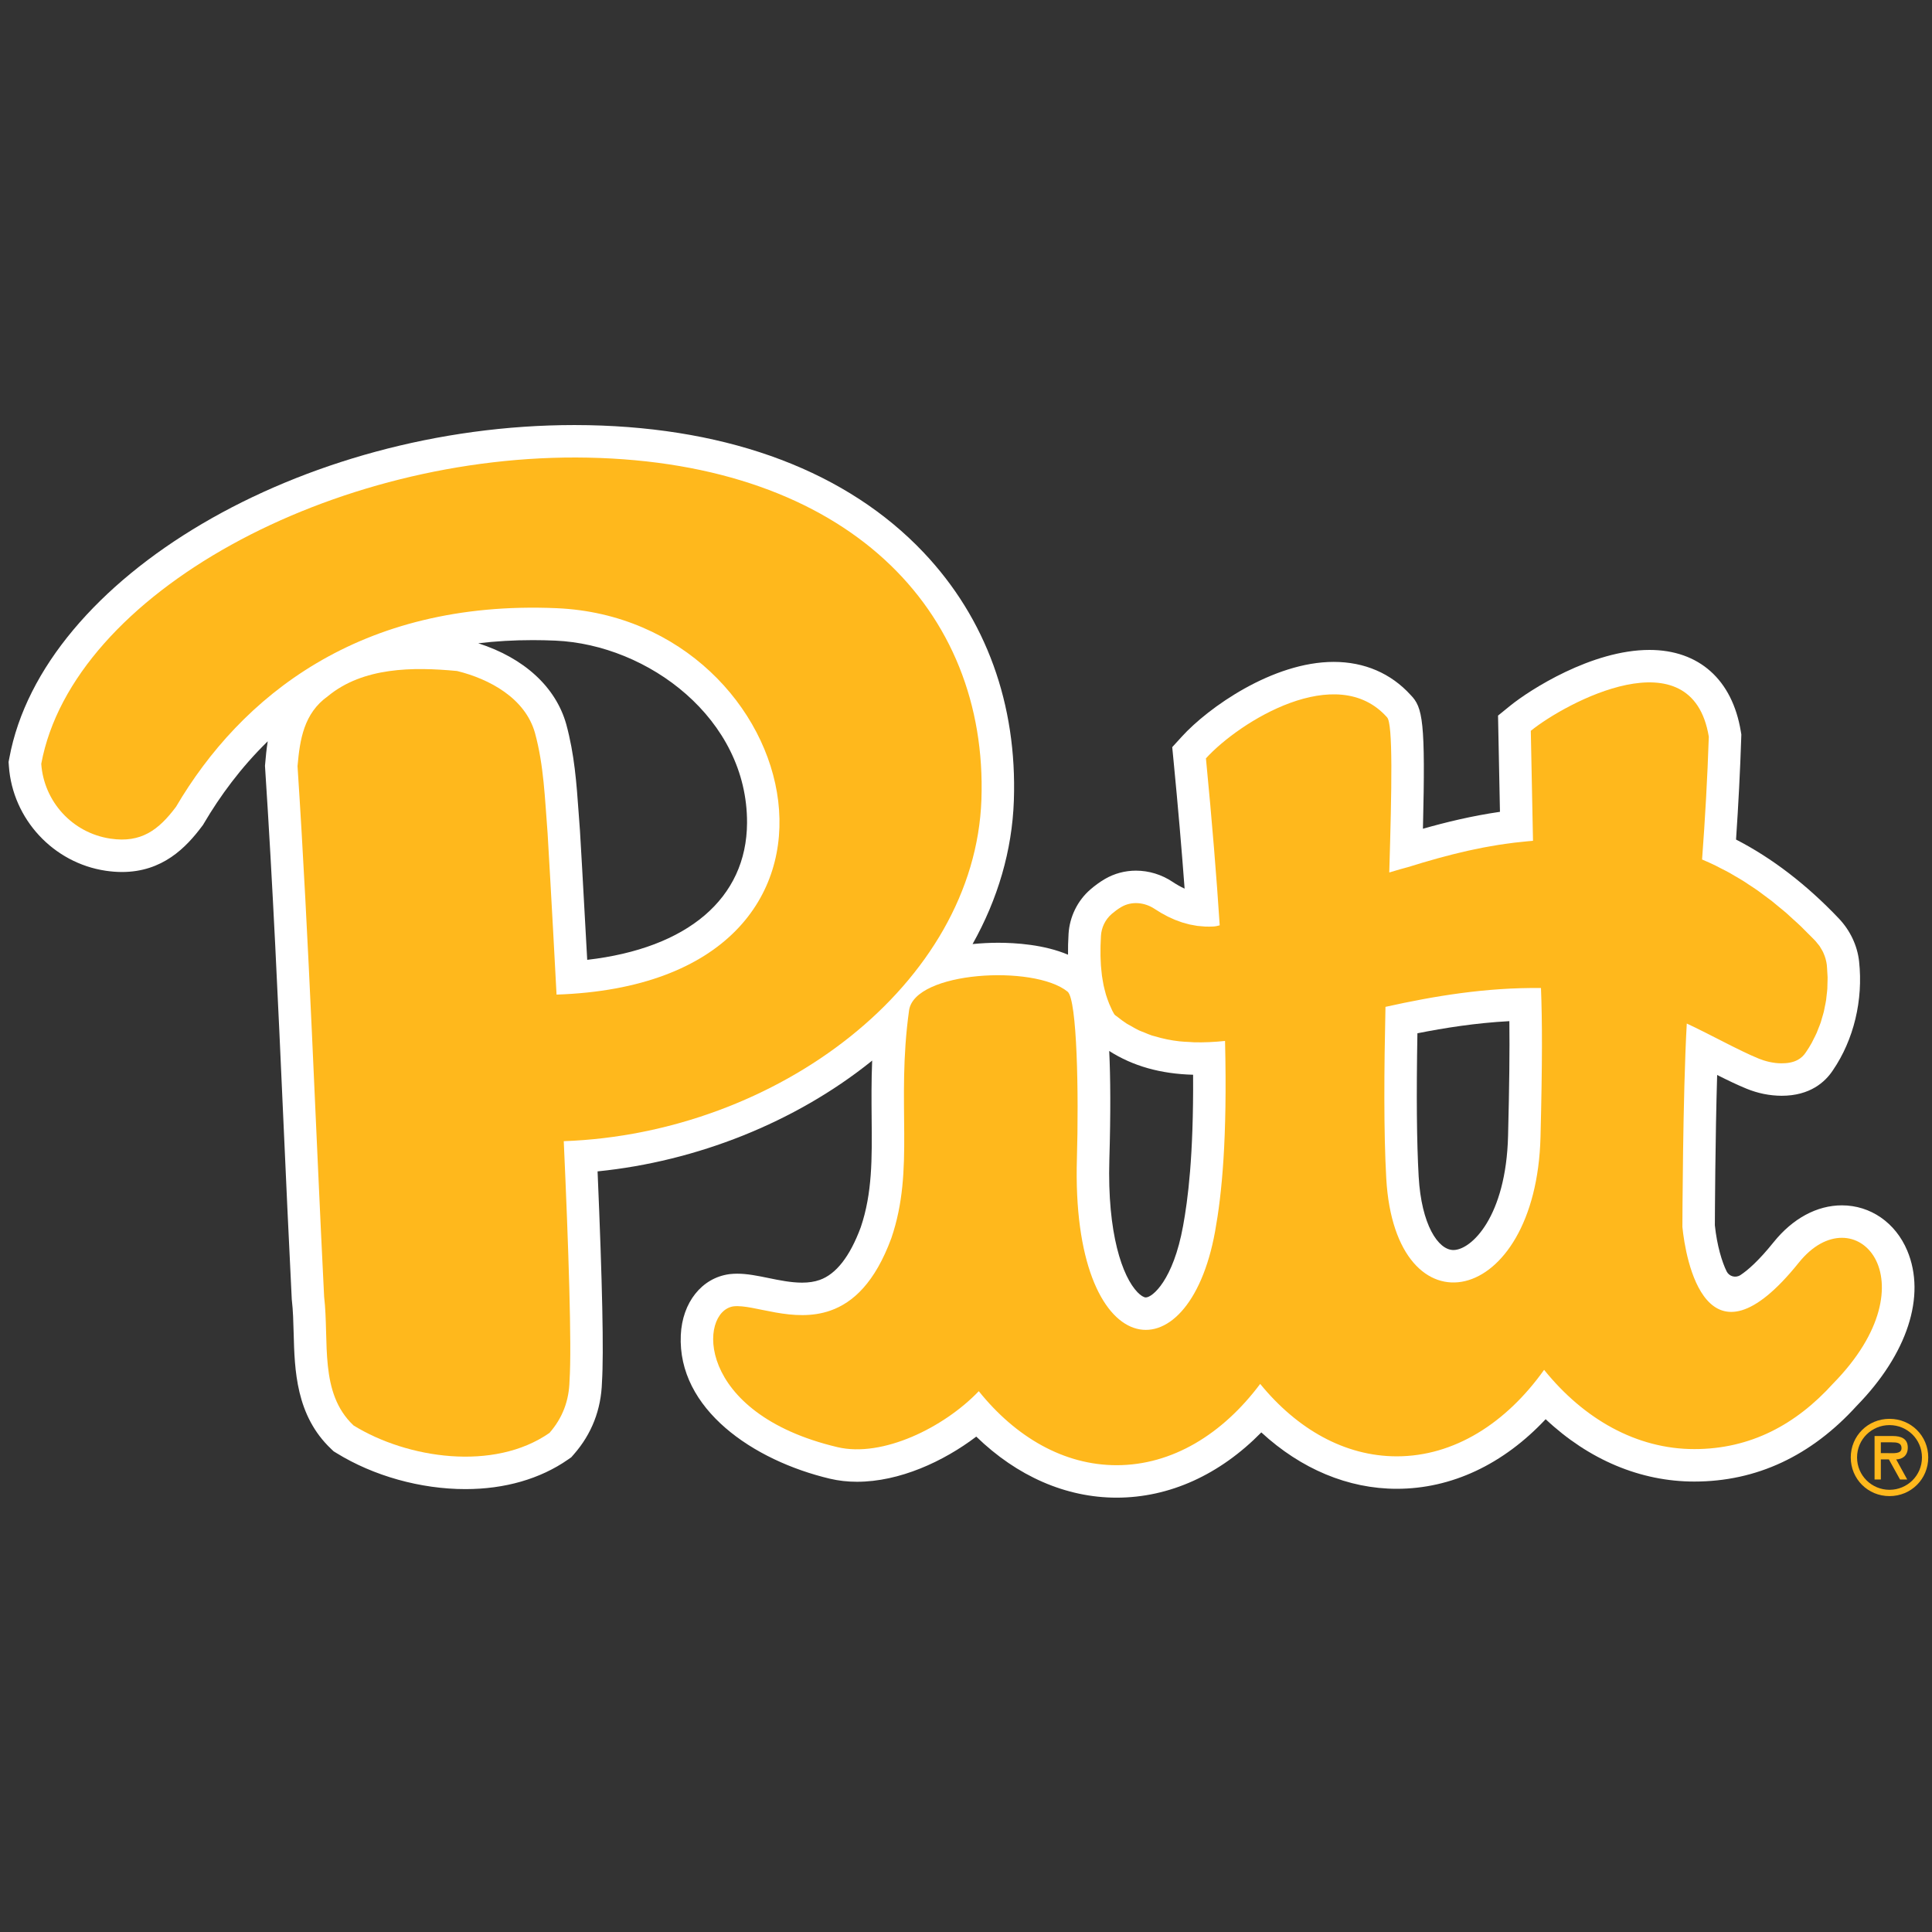 <?xml version="1.0" encoding="UTF-8"?>
<svg width="200px" height="200px" viewBox="0 0 200 200" version="1.1" xmlns="http://www.w3.org/2000/svg" xmlns:xlink="http://www.w3.org/1999/xlink">
    <rect x="0" y="0" width="200" height="200" fill="#333333" stroke="none"/>
    <!-- Generator: Sketch 54.1 (76490) - https://sketchapp.com -->
    <title>pittsburgh</title>
    <desc>Created with Sketch.</desc>
    <g id="pittsburgh" stroke="none" stroke-width="1" fill="none" fill-rule="evenodd">
        <g id="pittsburgh_BGD" transform="translate(0, -0)">
            <g id="Group-12" transform="translate(0, 44)">
                <path d="M114.826,64.798 C117.276,66.359 120.138,67.168 123.509,67.257 C123.562,75.779 122.96,80.214 122.477,82.883 C121.451,88.549 119.287,90.31 118.615,90.31 C118.403,90.31 118.082,90.11 117.756,89.775 C116.199,88.17 114.615,83.724 114.84,76.051 C114.983,71.177 114.958,67.536 114.826,64.798 M49.508,22.591 C51.296,22.378 53.177,22.265 55.156,22.265 C55.921,22.265 56.705,22.283 57.487,22.317 C67.113,22.735 77.384,30.417 77.333,41.186 C77.295,49.004 71.178,54.167 60.788,55.362 C60.378,47.738 60.046,42.126 60.038,42.005 C59.989,41.385 59.945,40.774 59.903,40.17 C59.681,37.06 59.473,34.122 58.62,30.98 C57.538,27.117 54.252,24.113 49.508,22.591 M197.438,85.464 C199.408,90.161 197.451,96.167 192.2,101.537 C187.473,106.735 181.819,109.37 175.394,109.37 C169.812,109.37 164.463,107.105 160.004,102.915 C155.623,107.59 150.263,110.12 144.594,110.12 C139.558,110.12 134.687,108.072 130.571,104.282 C126.269,108.665 121.06,111.037 115.594,111.037 C110.344,111.037 105.284,108.816 101.063,104.717 C97.672,107.289 93.126,109.392 88.714,109.392 C87.742,109.392 86.801,109.286 85.919,109.077 C77.977,107.197 70.122,101.869 70.476,94.202 C70.631,90.835 72.639,88.304 75.469,87.905 L75.557,87.893 C75.798,87.866 76.05,87.852 76.316,87.852 C77.357,87.852 78.415,88.068 79.535,88.297 C80.69,88.535 81.885,88.779 83.026,88.779 C83.721,88.779 84.32,88.688 84.856,88.498 C86.557,87.899 87.985,86.066 89.103,83.051 C90.308,79.508 90.272,75.917 90.232,71.762 C90.215,69.915 90.199,67.928 90.286,65.787 C90.229,65.833 90.175,65.881 90.119,65.928 C82.287,72.185 72.145,76.226 61.861,77.261 C62.359,88.91 62.508,96.065 62.316,99.078 C62.232,101.926 61.255,104.438 59.41,106.546 L59.141,106.855 L58.804,107.089 C55.931,109.093 52.26,110.152 48.187,110.152 C43.541,110.152 38.672,108.792 34.831,106.419 L34.537,106.239 L34.287,106.001 C30.621,102.534 30.498,97.806 30.399,94.008 C30.367,92.807 30.338,91.672 30.215,90.618 L30.203,90.509 L30.198,90.4 C29.887,84.237 29.605,77.96 29.332,71.889 C28.798,59.989 28.245,47.684 27.447,35.535 L27.431,35.278 L27.454,35.021 C27.511,34.357 27.58,33.577 27.717,32.738 C24.914,35.472 22.759,38.433 21.118,41.223 L21.023,41.385 L20.911,41.534 C19.261,43.738 16.826,46.269 12.624,46.269 C12.087,46.269 11.524,46.225 10.951,46.141 C5.521,45.339 1.302,40.783 0.919,35.308 L0.888,34.881 L0.967,34.462 C4.423,15.782 31.213,0.001 59.468,0.001 C59.952,0.001 60.44,0.005 60.925,0.015 C75.741,0.313 87.737,4.873 95.619,13.201 C102.075,20.023 105.303,28.907 104.954,38.89 C104.773,44.04 103.301,49.063 100.681,53.729 C101.563,53.641 102.451,53.594 103.326,53.594 C105.126,53.594 108.092,53.781 110.562,54.83 C110.552,54.142 110.571,53.425 110.616,52.679 C110.723,50.905 111.546,49.229 112.875,48.079 C113.358,47.661 113.861,47.297 114.371,46.998 C115.34,46.429 116.454,46.129 117.591,46.129 C118.933,46.129 120.246,46.531 121.391,47.293 C121.81,47.572 122.223,47.804 122.63,47.991 C122.327,43.912 121.947,39.502 121.493,34.83 L121.349,33.344 L122.354,32.241 C125.076,29.256 131.748,24.519 138.066,24.519 C141.244,24.519 143.994,25.703 146.027,27.943 C147.287,29.228 147.575,30.648 147.302,41.792 C149.662,41.12 152.373,40.459 155.275,40.04 L155.076,30.078 L156.352,29.043 C158.329,27.441 164.771,23.28 170.746,23.28 C175.874,23.28 179.323,26.353 180.209,31.712 L180.263,32.039 L180.252,32.37 C180.142,35.747 179.961,39.283 179.714,42.91 C183.447,44.829 187.016,47.568 190.351,51.076 C191.527,52.313 192.273,53.89 192.452,55.521 C192.89,59.527 191.903,63.631 189.745,66.789 C188.944,68.008 187.377,69.434 184.433,69.434 C183.181,69.426 181.987,69.182 180.819,68.708 C179.88,68.327 178.848,67.83 177.759,67.281 C177.563,73.84 177.527,81.594 177.522,82.843 C177.743,84.945 178.257,86.631 178.738,87.608 C179.003,88.145 179.673,88.322 180.173,87.993 C180.893,87.52 182.026,86.556 183.598,84.599 C185.576,82.135 188.089,80.777 190.672,80.777 C193.632,80.777 196.224,82.573 197.438,85.464 Z M156.114,73.598 C156.243,68.463 156.287,64.746 156.248,61.709 C152.782,61.894 149.532,62.408 146.73,62.965 C146.616,69.46 146.658,74.215 146.86,77.793 C147.141,82.788 148.882,85.402 150.455,85.402 C152.325,85.402 155.905,81.939 156.114,73.598 Z" id="Fill-3" fill="#FFFFFF"></path>
                <path d="M101.596,38.774 C102.283,19.149 87.723,3.915 60.857,3.374 C34.584,2.846 7.539,17.41 4.27,35.073 C4.541,38.936 7.454,42.228 11.443,42.817 C14.614,43.286 16.427,41.917 18.222,39.519 C24.894,28.176 37.206,18.073 57.633,18.96 C83.529,20.085 92.885,57.77 57.614,58.961 C57.121,49.555 56.688,42.27 56.688,42.27 C56.398,38.598 56.302,35.267 55.384,31.886 C54.37,28.262 50.651,26.283 47.318,25.462 C42.73,25.026 37.59,25.059 33.94,28.07 C31.445,29.851 31.042,32.561 30.8,35.314 C32.007,53.716 32.636,72.021 33.553,90.23 C34.096,94.895 33.022,100.18 36.596,103.56 C42.151,106.99 51.134,108.342 56.882,104.334 C58.234,102.789 58.91,101 58.958,98.924 C59.198,95.343 58.851,85.011 58.36,74.134 C80.476,73.346 100.928,57.824 101.596,38.774" id="Fill-6" fill="#FFB81C"></path>
                <path d="M159.473,73.682 C159.029,91.387 144.428,94.371 143.505,77.982 C143.234,73.156 143.279,66.763 143.424,60.23 C148.424,59.118 153.815,58.211 159.521,58.28 C159.655,61.657 159.67,65.86 159.473,73.682 M186.217,86.702 C176.596,98.682 174.478,86.26 174.161,83.007 C174.161,83.007 174.197,69.319 174.615,61.956 C174.923,62.099 175.239,62.25 175.559,62.406 C175.636,62.444 175.714,62.485 175.792,62.523 C176.038,62.644 176.283,62.765 176.532,62.89 C176.611,62.93 176.692,62.971 176.771,63.012 C177.181,63.219 177.591,63.427 178,63.636 C178.149,63.712 178.3,63.79 178.449,63.865 C178.584,63.934 178.715,63.999 178.848,64.068 C179.04,64.164 179.232,64.262 179.421,64.356 C179.552,64.422 179.679,64.483 179.808,64.547 C179.988,64.636 180.168,64.726 180.344,64.81 C180.474,64.873 180.6,64.931 180.728,64.991 C180.893,65.069 181.06,65.149 181.218,65.221 C181.344,65.278 181.461,65.326 181.583,65.379 C181.73,65.443 181.88,65.51 182.019,65.567 C182.04,65.575 182.063,65.587 182.083,65.595 C182.228,65.654 182.376,65.703 182.525,65.753 C182.541,65.758 182.557,65.765 182.574,65.77 C182.948,65.89 183.331,65.978 183.72,66.026 C183.74,66.029 183.759,66.034 183.778,66.036 C183.981,66.059 184.185,66.073 184.39,66.074 L184.391,66.074 C184.995,66.078 185.607,65.997 186.129,65.703 C186.442,65.528 186.723,65.276 186.952,64.922 C187.168,64.608 187.368,64.283 187.554,63.948 C187.617,63.834 187.668,63.714 187.728,63.599 C187.844,63.372 187.963,63.147 188.066,62.912 C188.128,62.774 188.176,62.629 188.232,62.488 C188.319,62.269 188.41,62.052 188.486,61.827 C188.539,61.669 188.578,61.505 188.625,61.344 C188.688,61.129 188.757,60.918 188.809,60.699 C188.85,60.531 188.877,60.358 188.911,60.187 C188.954,59.971 189.004,59.756 189.037,59.535 C189.064,59.36 189.076,59.182 189.096,59.004 C189.12,58.785 189.151,58.569 189.165,58.349 C189.177,58.166 189.174,57.981 189.178,57.798 C189.184,57.58 189.196,57.363 189.192,57.144 C189.188,56.958 189.169,56.77 189.158,56.582 C189.145,56.371 189.138,56.16 189.116,55.949 C189.113,55.927 189.114,55.907 189.112,55.886 C189.09,55.689 189.046,55.497 188.995,55.306 C188.992,55.294 188.992,55.282 188.988,55.27 C188.93,55.061 188.854,54.858 188.765,54.66 C188.755,54.638 188.749,54.614 188.739,54.593 C188.672,54.451 188.59,54.318 188.508,54.182 C188.462,54.108 188.424,54.028 188.373,53.955 C188.305,53.856 188.224,53.767 188.148,53.675 C188.073,53.582 188.004,53.485 187.921,53.398 C187.92,53.396 187.919,53.393 187.917,53.391 C187.656,53.116 187.395,52.867 187.135,52.606 C186.897,52.367 186.658,52.116 186.421,51.888 C186.157,51.635 185.895,51.406 185.631,51.166 C185.395,50.95 185.159,50.724 184.923,50.518 C184.656,50.286 184.389,50.076 184.121,49.855 C183.893,49.667 183.664,49.467 183.436,49.288 C183.156,49.07 182.879,48.871 182.6,48.666 C182.386,48.509 182.172,48.34 181.96,48.19 C181.656,47.976 181.354,47.784 181.052,47.586 C180.867,47.464 180.681,47.332 180.497,47.217 C180.188,47.022 179.881,46.85 179.575,46.671 C179.4,46.57 179.223,46.457 179.048,46.36 C178.736,46.187 178.427,46.034 178.117,45.877 C177.95,45.791 177.781,45.696 177.614,45.615 C177.139,45.384 176.667,45.171 176.198,44.974 C176.512,40.792 176.754,36.525 176.895,32.26 C175.144,21.677 162.044,28.755 158.468,31.654 L158.696,43.04 C158.524,43.054 158.353,43.07 158.185,43.084 C157.969,43.102 157.758,43.13 157.544,43.151 C157.288,43.177 157.031,43.202 156.777,43.232 C156.479,43.268 156.184,43.31 155.888,43.351 C155.639,43.387 155.388,43.421 155.14,43.46 C154.843,43.506 154.547,43.559 154.251,43.612 C154.009,43.655 153.768,43.695 153.528,43.742 C153.228,43.799 152.931,43.863 152.633,43.926 C152.4,43.975 152.166,44.022 151.934,44.074 C151.63,44.142 151.328,44.216 151.027,44.289 C150.804,44.342 150.581,44.394 150.359,44.45 C150.039,44.531 149.721,44.616 149.403,44.702 C149.203,44.756 149.002,44.806 148.802,44.862 C148.44,44.962 148.08,45.068 147.719,45.173 C147.566,45.217 147.411,45.26 147.257,45.305 C146.752,45.455 146.248,45.61 145.744,45.767 C145.736,45.77 145.73,45.772 145.722,45.774 C145.678,45.788 145.633,45.798 145.587,45.808 C145.579,45.811 145.56,45.815 145.551,45.818 C145.306,45.877 144.69,46.056 143.816,46.319 C144.073,37.663 144.213,30.872 143.584,30.253 C138.394,24.426 128.317,30.687 124.838,34.504 C125.477,41.095 125.94,46.81 126.263,51.791 C126.046,51.853 125.824,51.9 125.6,51.912 C125.318,51.927 125.04,51.929 124.765,51.918 C124.659,51.915 124.558,51.9 124.454,51.892 C124.286,51.879 124.116,51.87 123.952,51.848 C123.846,51.834 123.744,51.81 123.64,51.792 C123.479,51.765 123.317,51.741 123.159,51.704 C123.051,51.68 122.947,51.646 122.84,51.618 C122.69,51.578 122.537,51.542 122.389,51.494 C122.275,51.459 122.165,51.413 122.052,51.373 C121.914,51.323 121.776,51.278 121.64,51.222 C121.532,51.178 121.427,51.126 121.321,51.078 C121.184,51.017 121.046,50.959 120.912,50.893 C120.806,50.84 120.703,50.78 120.599,50.724 C120.467,50.654 120.334,50.586 120.205,50.51 C120.1,50.45 119.998,50.382 119.895,50.318 C119.773,50.242 119.649,50.17 119.529,50.09 C118.491,49.399 117.148,49.264 116.072,49.895 C115.896,49.998 115.724,50.113 115.555,50.236 C115.497,50.278 115.443,50.326 115.386,50.37 C115.282,50.452 115.176,50.532 115.074,50.619 C115.072,50.622 115.071,50.623 115.068,50.626 C114.414,51.196 114.023,52.014 113.97,52.881 L113.97,52.881 C113.95,53.219 113.935,53.559 113.927,53.902 C113.924,54.007 113.926,54.113 113.925,54.219 C113.921,54.458 113.919,54.696 113.923,54.935 C113.925,55.067 113.934,55.197 113.938,55.328 C113.946,55.542 113.954,55.755 113.968,55.967 C113.978,56.11 113.995,56.252 114.009,56.395 C114.028,56.594 114.047,56.794 114.072,56.992 C114.092,57.139 114.119,57.283 114.142,57.429 C114.174,57.62 114.204,57.811 114.243,57.998 C114.273,58.145 114.312,58.287 114.347,58.432 C114.392,58.614 114.437,58.796 114.49,58.974 C114.533,59.118 114.584,59.259 114.632,59.4 C114.692,59.572 114.753,59.743 114.823,59.911 C114.88,60.051 114.944,60.185 115.008,60.321 C115.055,60.422 115.094,60.526 115.144,60.625 C115.2,60.731 115.255,60.841 115.32,60.942 C115.354,60.993 115.385,61.047 115.432,61.086 C115.433,61.087 115.434,61.089 115.435,61.089 L115.435,61.089 C115.526,61.165 115.622,61.221 115.713,61.293 C116.019,61.532 116.325,61.768 116.643,61.97 C116.76,62.045 116.886,62.099 117.005,62.169 C117.305,62.344 117.604,62.522 117.915,62.668 C118.088,62.75 118.272,62.807 118.448,62.88 C118.714,62.989 118.976,63.108 119.249,63.197 C119.352,63.23 119.46,63.25 119.564,63.281 C120.38,63.526 121.222,63.702 122.1,63.798 C122.433,63.835 122.777,63.848 123.12,63.866 C123.286,63.874 123.447,63.894 123.615,63.898 C124.644,63.924 125.712,63.872 126.816,63.759 C127.059,73.926 126.488,79.593 125.784,83.482 C123,98.851 110.859,97.214 111.481,75.952 C111.677,69.274 111.513,59.468 110.515,58.655 C107.046,55.833 94.67,56.55 94.106,60.597 C92.753,70.309 94.734,76.978 92.27,84.177 C90.575,88.774 88.313,90.843 85.974,91.667 C82.116,93.028 78.044,90.991 75.938,91.231 C72.313,91.743 71.904,102.307 86.694,105.808 C91.35,106.91 97.719,103.783 101.323,100.015 C105.159,104.787 110.142,107.677 115.594,107.677 C121.329,107.677 126.547,104.484 130.454,99.262 C134.272,103.937 139.204,106.759 144.594,106.759 C150.524,106.759 155.899,103.345 159.845,97.806 C163.957,102.904 169.411,106.01 175.394,106.01 C181.217,106.01 185.922,103.464 189.755,99.232 C200.311,88.482 191.95,79.566 186.217,86.702" id="Fill-8" fill="#FFB81C"></path>
                <path d="M195.825,105.309 C196.364,105.309 196.844,105.351 196.844,105.919 C196.844,106.531 196.008,106.428 195.397,106.428 L194.704,106.428 L194.704,105.309 L195.825,105.309 Z M196.293,107.079 C196.893,107.06 197.493,106.733 197.493,105.848 C197.493,104.902 196.761,104.657 195.947,104.657 L194.054,104.657 L194.054,109.156 L194.704,109.156 L194.704,107.079 L195.538,107.079 L196.69,109.156 L197.433,109.156 L196.293,107.079 Z M195.601,110.877 C197.84,110.877 199.611,109.105 199.611,106.876 C199.611,104.646 197.84,102.877 195.601,102.877 C193.361,102.877 191.59,104.646 191.59,106.876 C191.59,109.105 193.361,110.877 195.601,110.877 L195.601,110.877 Z M195.601,103.526 C197.433,103.526 198.96,104.985 198.96,106.876 C198.96,108.759 197.433,110.224 195.601,110.224 C193.769,110.224 192.242,108.759 192.242,106.876 C192.242,104.985 193.769,103.526 195.601,103.526 L195.601,103.526 Z" id="Fill-10" fill="#FFB81C"></path>
            </g>
        </g>
    </g>
</svg>